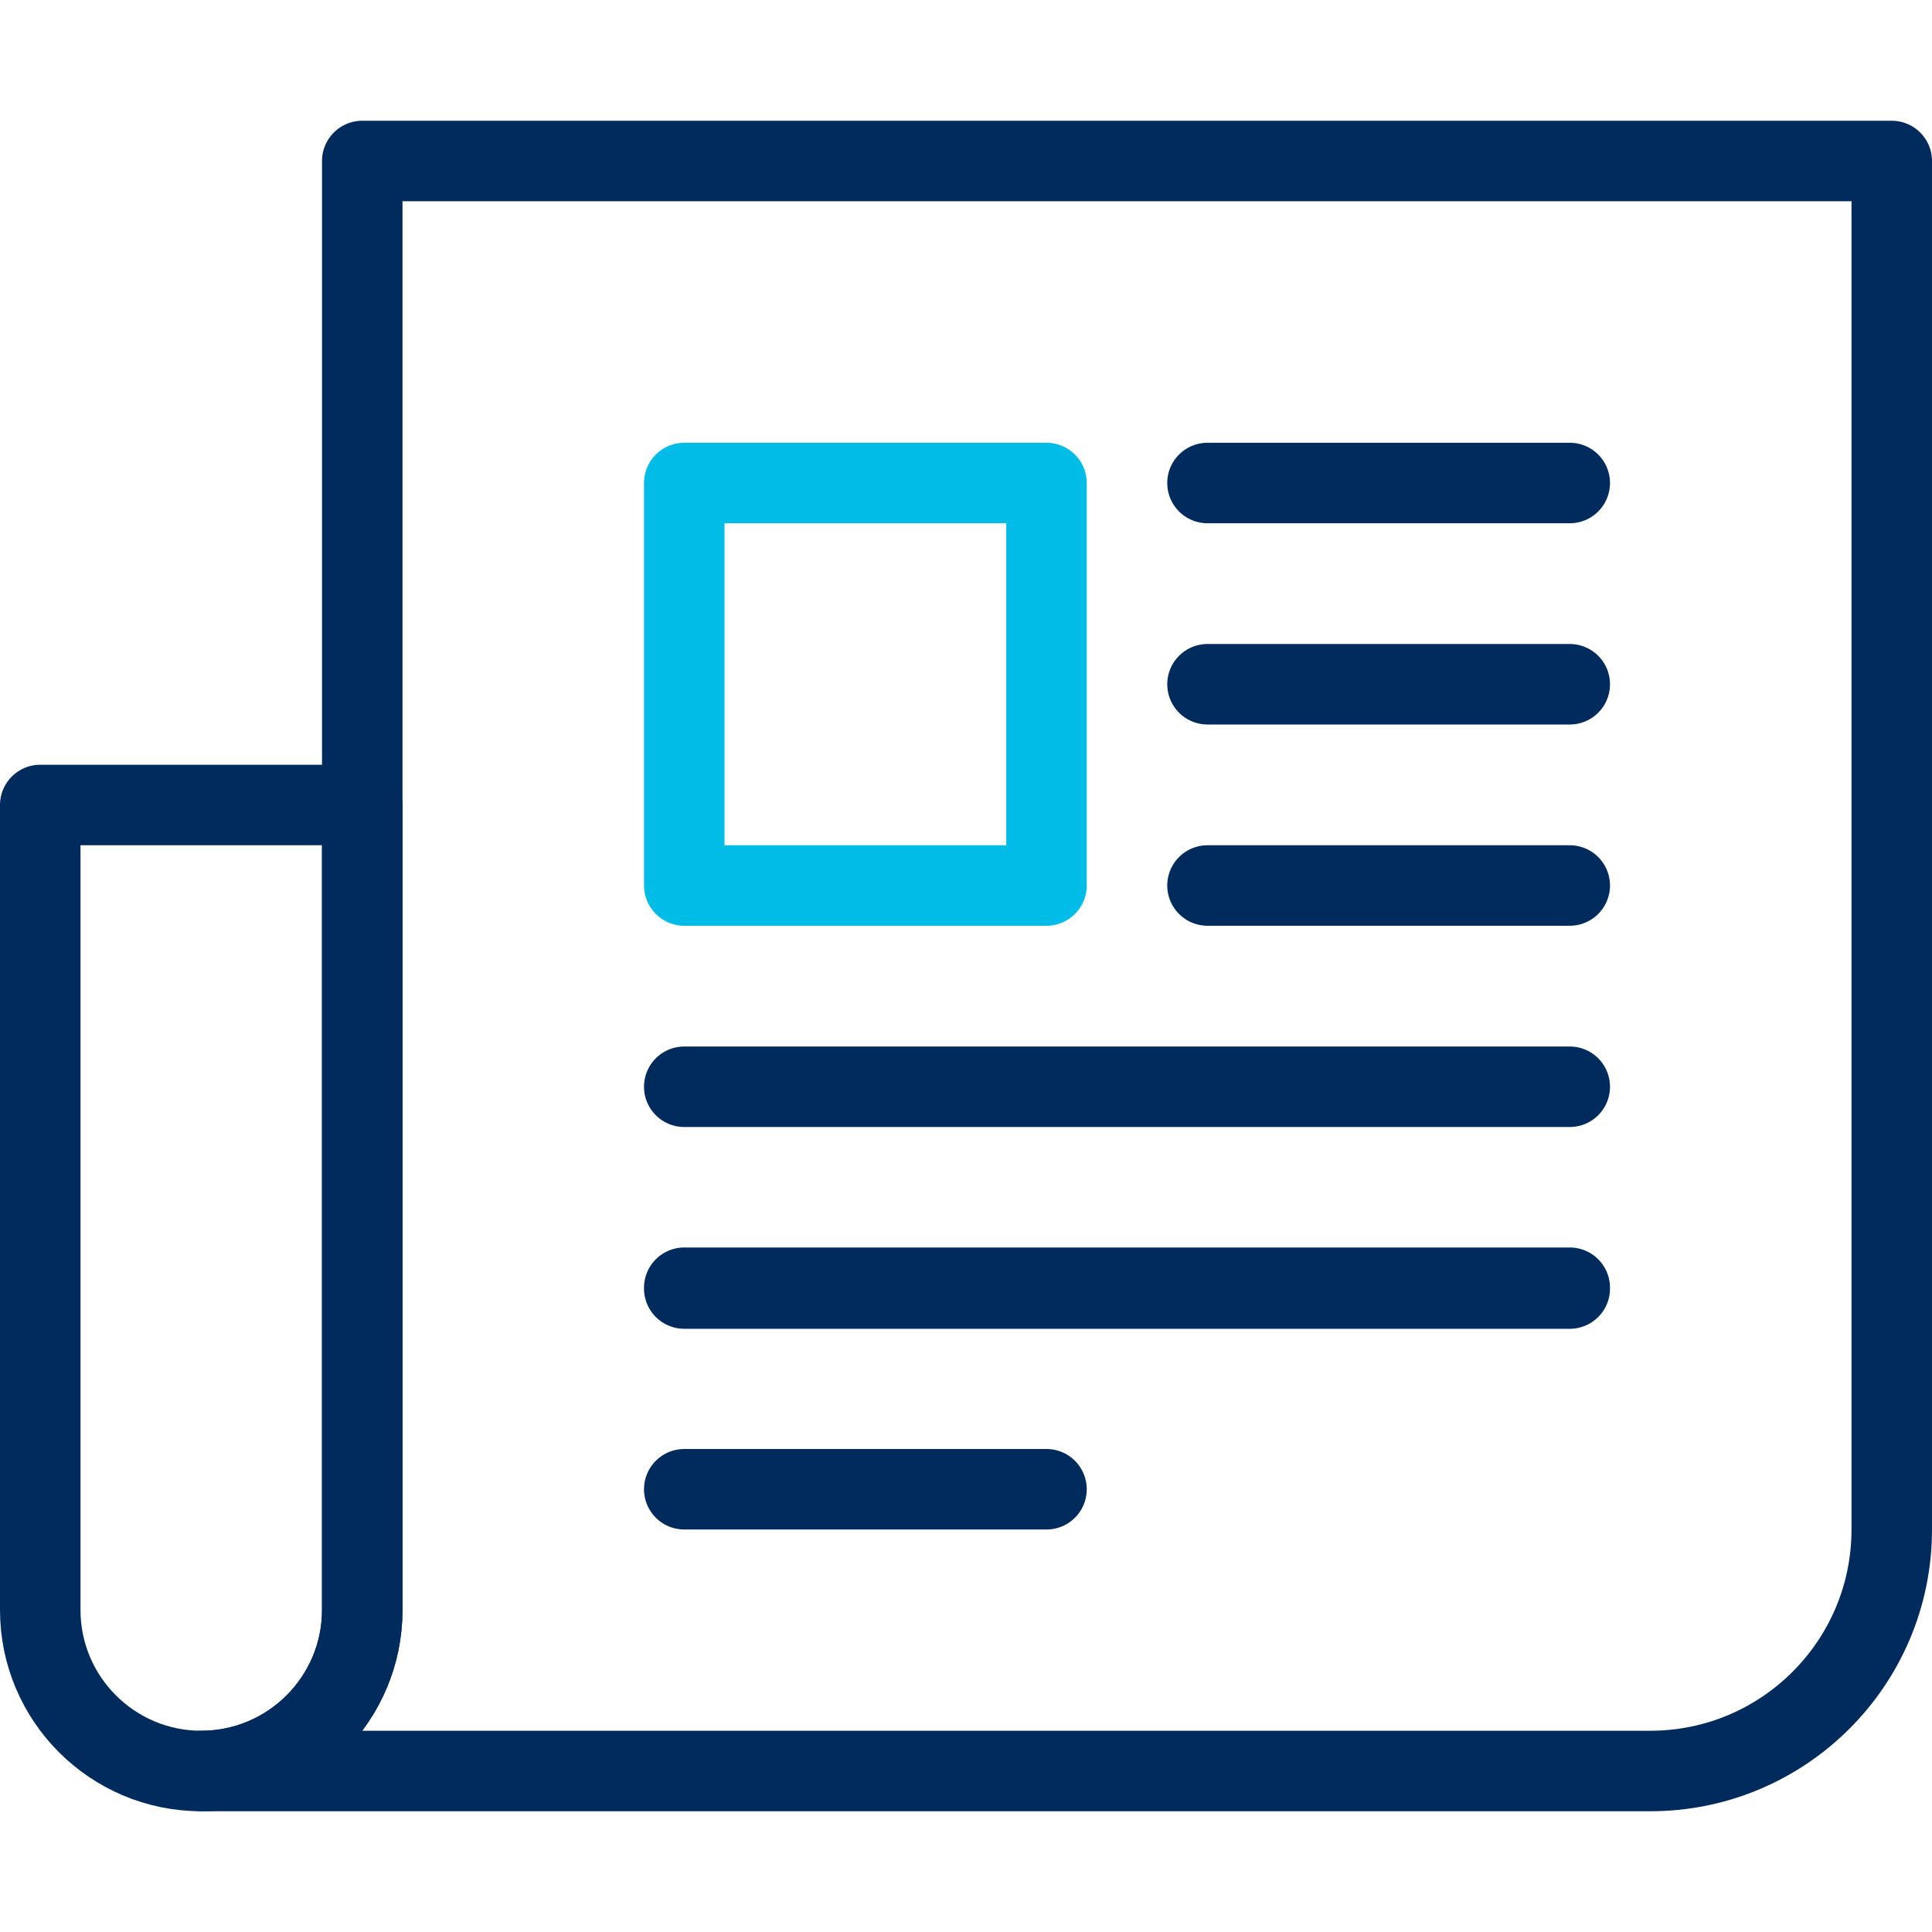 <?xml version="1.0" encoding="utf-8"?>
<!-- Generator: Adobe Illustrator 28.2.0, SVG Export Plug-In . SVG Version: 6.00 Build 0)  -->
<svg version="1.1" id="Layer_1" xmlns="http://www.w3.org/2000/svg" xmlns:xlink="http://www.w3.org/1999/xlink" x="0px" y="0px" viewBox="0 0 72 72" style="enable-background:new 0 0 72 72;" xml:space="preserve">
  <style type="text/css">
	.st0{fill:none;stroke:#002B5C;stroke-width:3;stroke-linecap:round;stroke-linejoin:round;stroke-miterlimit:10;}
	.st1{display:none;fill:none;stroke:#272626;stroke-width:3;stroke-linecap:round;stroke-linejoin:round;stroke-miterlimit:10;}
	.st2{fill:none;stroke:#00BCE7;stroke-width:3;stroke-linecap:round;stroke-linejoin:round;stroke-miterlimit:10;}
</style>
  <g>
    <path class="st0" d="M7.5,66c3.31,0,6-2.69,6-6v-3V6h57v51c0,4.97-4.03,9-9,9H7.5z" />
    <path class="st0" d="M13.5,60v-3V30h-12v30c0,3.31,2.69,6,6,6C10.81,66,13.5,63.31,13.5,60z" />
  </g>
  <rect x="25.5" y="47.99" class="st0" width="33" height="0.03" />
  <line class="st0" x1="39" y1="55.5" x2="25.5" y2="55.5" />
  <line class="st0" x1="58.5" y1="40.5" x2="25.5" y2="40.5" />
  <rect x="25.5" y="25.5" class="st1" width="12" height="0.03" />
  <rect x="25.5" y="18" class="st2" width="13.5" height="15" />
  <line class="st0" x1="45" y1="33" x2="58.5" y2="33" />
  <line class="st0" x1="58.5" y1="25.5" x2="45" y2="25.5" />
  <line class="st0" x1="58.5" y1="18" x2="45" y2="18" />
</svg>